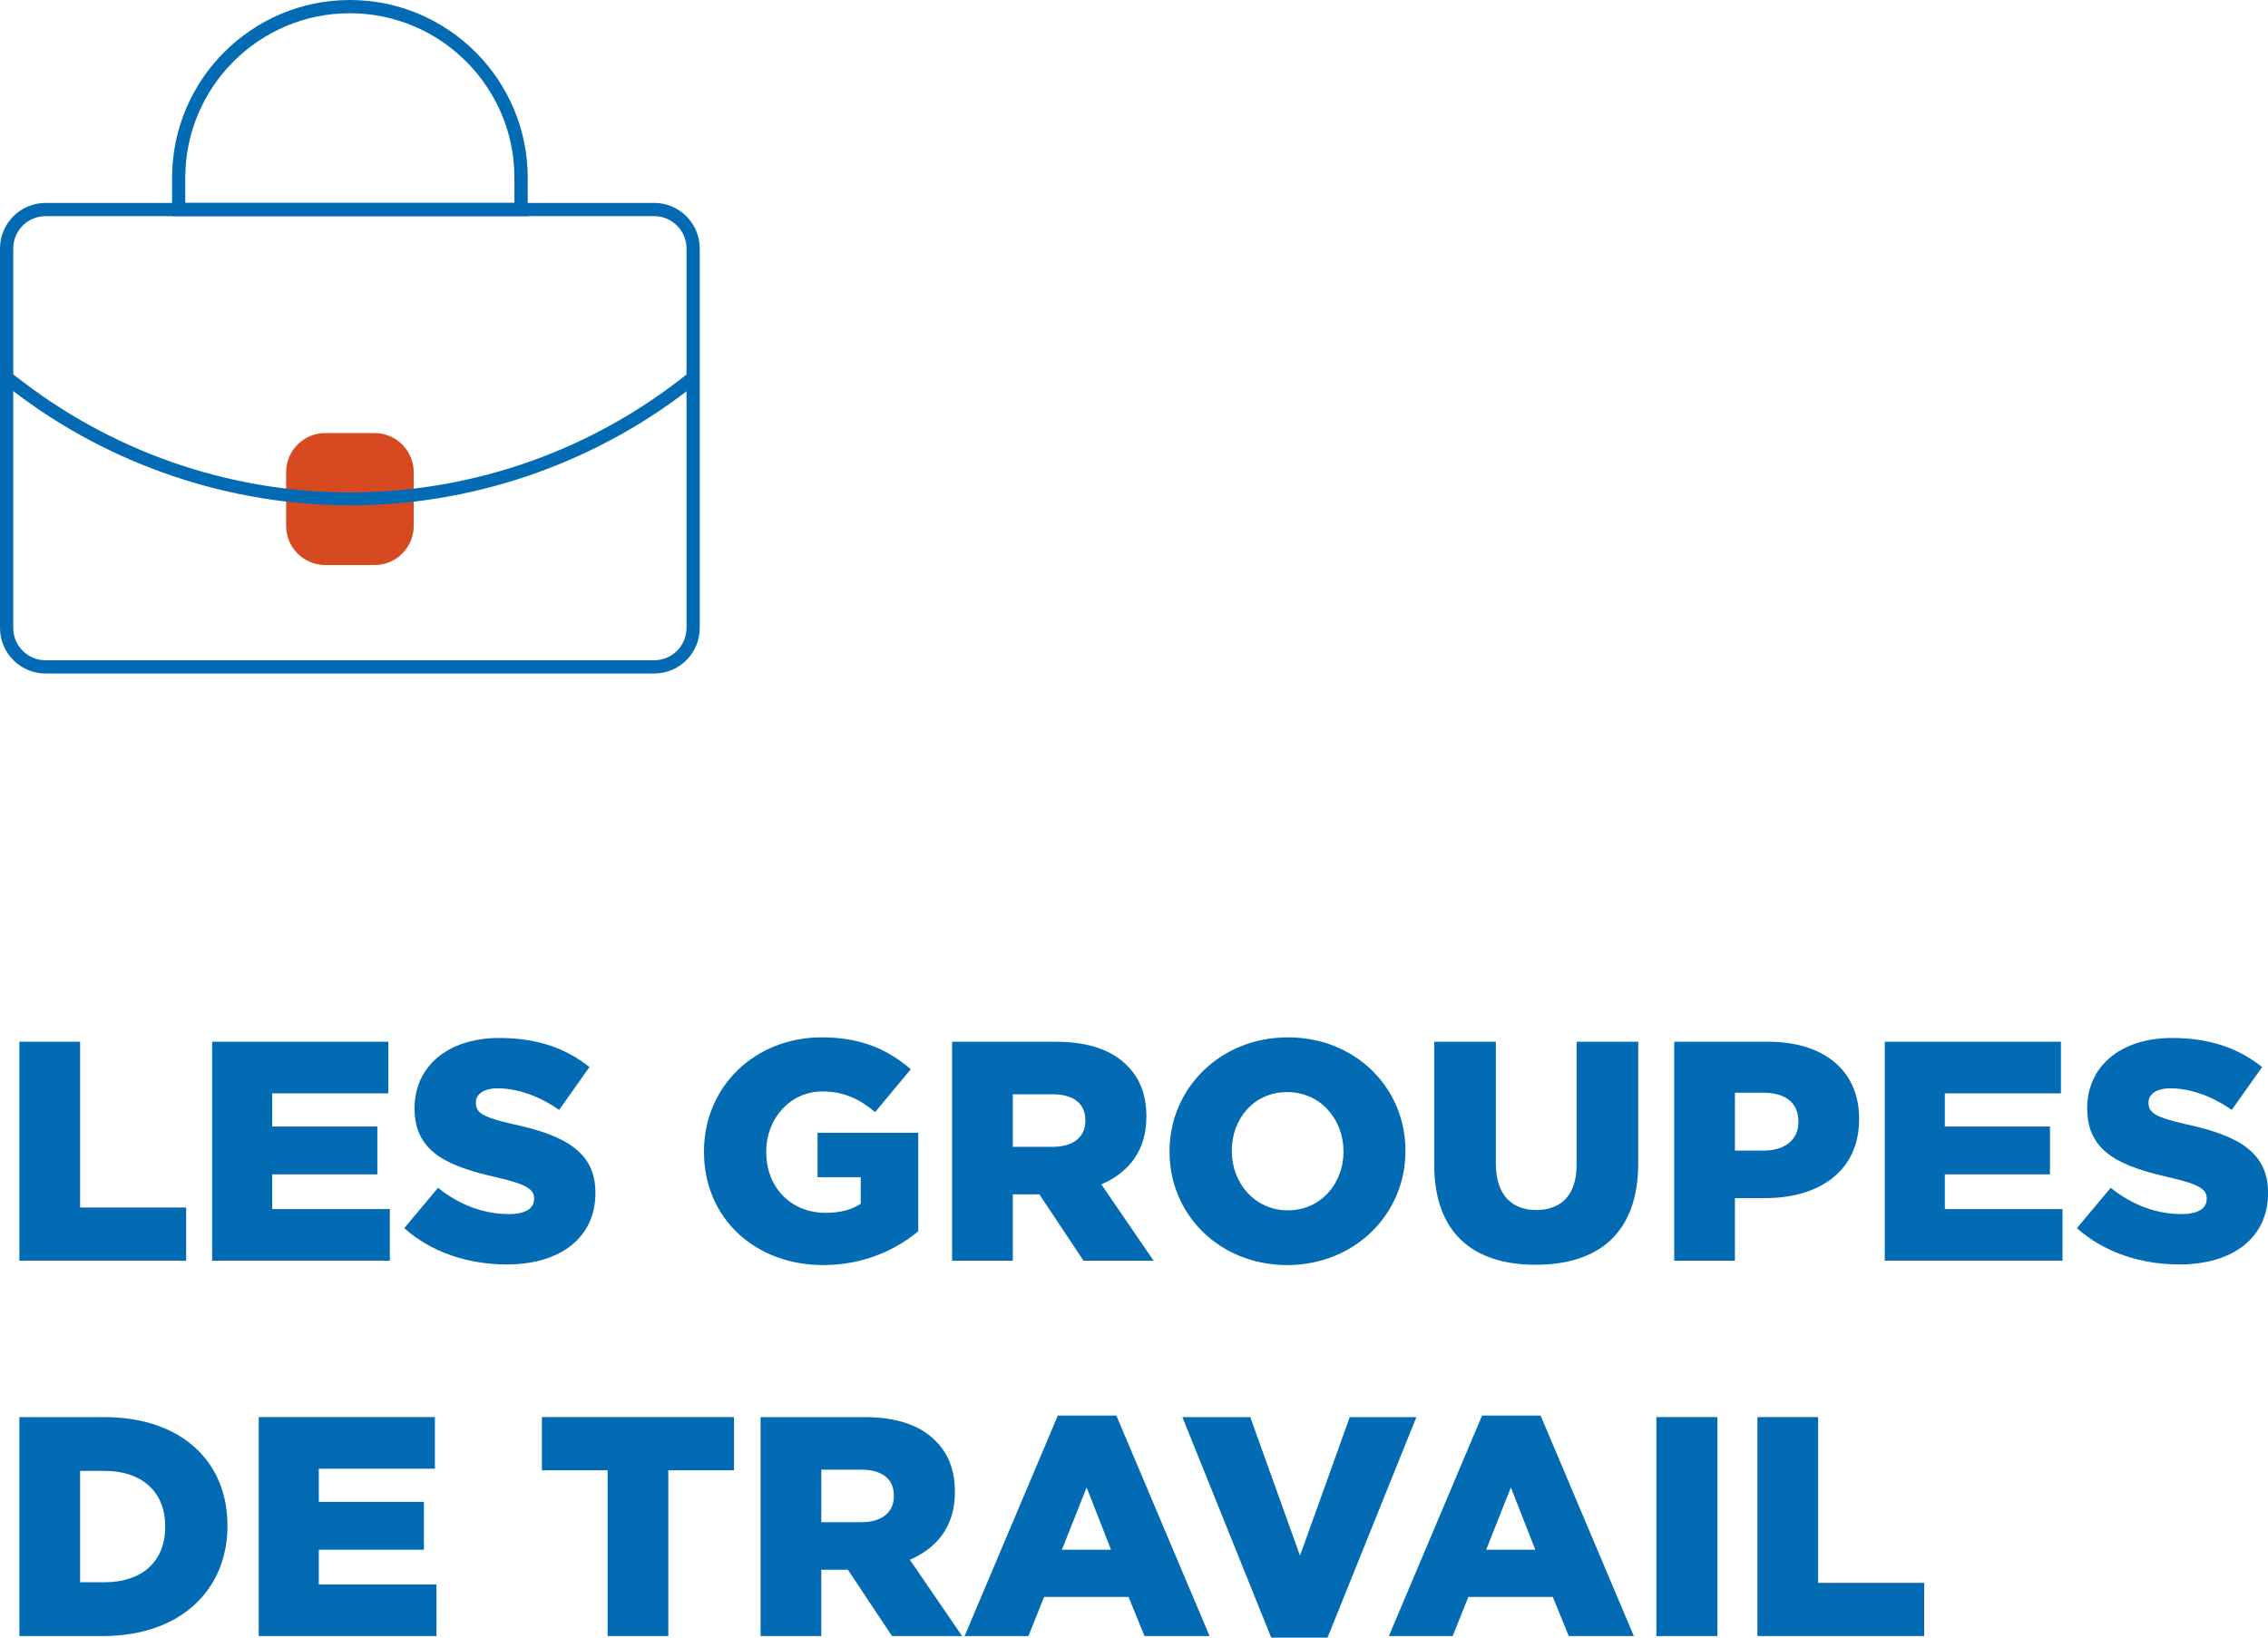 <?xml version="1.0" encoding="UTF-8"?>
<svg id="Calque_2" data-name="Calque 2" xmlns="http://www.w3.org/2000/svg" viewBox="0 0 434.93 314.12">
  <defs>
    <style>
      .cls-1 {
        fill: #026bb4;
      }

      .cls-2 {
        fill: #d74921;
      }
    </style>
  </defs>
  <g id="Calque_1-2" data-name="Calque 1">
    <g>
      <g>
        <path class="cls-1" d="m3.72,199.82h11.64v31.8h20.34v10.2H3.72v-42Z"/>
        <path class="cls-1" d="m40.68,199.82h33.78v9.9h-22.26v6.36h20.16v9.18h-20.16v6.66h22.56v9.9h-34.08v-42Z"/>
        <path class="cls-1" d="m77.52,235.58l6.48-7.74c4.14,3.3,8.76,5.04,13.62,5.04,3.12,0,4.8-1.08,4.8-2.88v-.12c0-1.74-1.38-2.7-7.08-4.02-8.94-2.04-15.84-4.56-15.84-13.2v-.12c0-7.8,6.18-13.44,16.26-13.44,7.14,0,12.72,1.92,17.28,5.58l-5.82,8.22c-3.84-2.7-8.04-4.14-11.76-4.14-2.82,0-4.2,1.2-4.2,2.7v.12c0,1.92,1.44,2.76,7.26,4.08,9.66,2.1,15.66,5.22,15.66,13.08v.12c0,8.58-6.78,13.68-16.98,13.68-7.44,0-14.52-2.34-19.68-6.96Z"/>
        <path class="cls-1" d="m135,220.94v-.12c0-12.24,9.6-21.84,22.62-21.84,7.38,0,12.6,2.28,17.04,6.12l-6.84,8.22c-3-2.52-6-3.96-10.14-3.96-6.06,0-10.74,5.1-10.74,11.52v.12c0,6.78,4.74,11.64,11.4,11.64,2.82,0,4.98-.6,6.72-1.74v-5.1h-8.28v-8.52h19.32v18.9c-4.44,3.66-10.62,6.48-18.24,6.48-13.08,0-22.86-9-22.86-21.72Z"/>
        <path class="cls-1" d="m182.58,199.82h19.86c6.42,0,10.86,1.68,13.68,4.56,2.46,2.4,3.72,5.64,3.72,9.78v.12c0,6.42-3.42,10.68-8.64,12.9l10.02,14.64h-13.44l-8.46-12.72h-5.1v12.72h-11.64v-42Zm19.32,20.16c3.96,0,6.24-1.92,6.24-4.98v-.12c0-3.3-2.4-4.98-6.3-4.98h-7.62v10.08h7.68Z"/>
        <path class="cls-1" d="m224.28,220.94v-.12c0-12.06,9.72-21.84,22.68-21.84s22.56,9.66,22.56,21.72v.12c0,12.06-9.72,21.84-22.68,21.84s-22.56-9.66-22.56-21.72Zm33.36,0v-.12c0-6.06-4.38-11.34-10.8-11.34s-10.62,5.16-10.62,11.22v.12c0,6.06,4.38,11.34,10.74,11.34s10.68-5.16,10.68-11.22Z"/>
        <path class="cls-1" d="m275.04,223.4v-23.58h11.82v23.34c0,6.06,3.06,8.94,7.74,8.94s7.74-2.76,7.74-8.64v-23.64h11.82v23.28c0,13.56-7.74,19.5-19.68,19.5s-19.44-6.06-19.44-19.2Z"/>
        <path class="cls-1" d="m321.06,199.82h18c10.62,0,17.46,5.46,17.46,14.76v.12c0,9.9-7.62,15.12-18.06,15.12h-5.76v12h-11.64v-42Zm17.16,20.88c4.14,0,6.66-2.16,6.66-5.46v-.12c0-3.6-2.52-5.52-6.72-5.52h-5.46v11.1h5.52Z"/>
        <path class="cls-1" d="m361.44,199.82h33.78v9.9h-22.26v6.36h20.16v9.18h-20.16v6.66h22.56v9.9h-34.08v-42Z"/>
        <path class="cls-1" d="m398.28,235.58l6.48-7.74c4.14,3.3,8.76,5.04,13.62,5.04,3.12,0,4.8-1.08,4.8-2.88v-.12c0-1.74-1.38-2.7-7.08-4.02-8.94-2.04-15.84-4.56-15.84-13.2v-.12c0-7.8,6.18-13.44,16.26-13.44,7.14,0,12.72,1.92,17.28,5.58l-5.82,8.22c-3.84-2.7-8.04-4.14-11.76-4.14-2.82,0-4.2,1.2-4.2,2.7v.12c0,1.92,1.44,2.76,7.26,4.08,9.66,2.1,15.66,5.22,15.66,13.08v.12c0,8.58-6.78,13.68-16.98,13.68-7.44,0-14.52-2.34-19.68-6.96Z"/>
      </g>
      <g>
        <path class="cls-1" d="m3.72,271.82h16.2c15,0,23.7,8.64,23.7,20.76v.12c0,12.12-8.82,21.12-23.94,21.12H3.72v-42Zm16.38,31.68c6.96,0,11.58-3.84,11.58-10.62v-.12c0-6.72-4.62-10.62-11.58-10.62h-4.74v21.36h4.74Z"/>
        <path class="cls-1" d="m49.62,271.82h33.78v9.9h-22.26v6.36h20.16v9.18h-20.16v6.66h22.56v9.9h-34.08v-42Z"/>
        <path class="cls-1" d="m116.52,282.02h-12.6v-10.2h36.84v10.2h-12.6v31.8h-11.64v-31.8Z"/>
        <path class="cls-1" d="m145.86,271.82h19.86c6.42,0,10.86,1.68,13.68,4.56,2.46,2.4,3.72,5.64,3.72,9.78v.12c0,6.42-3.42,10.68-8.64,12.9l10.02,14.64h-13.44l-8.46-12.72h-5.1v12.72h-11.64v-42Zm19.32,20.16c3.96,0,6.24-1.92,6.24-4.98v-.12c0-3.3-2.4-4.98-6.3-4.98h-7.62v10.08h7.68Z"/>
        <path class="cls-1" d="m202.86,271.52h11.22l17.88,42.3h-12.48l-3.06-7.5h-16.2l-3,7.5h-12.24l17.88-42.3Zm10.2,25.74l-4.68-11.94-4.74,11.94h9.42Z"/>
        <path class="cls-1" d="m226.74,271.82h13.02l9.54,26.58,9.54-26.58h12.78l-17.04,42.3h-10.8l-17.04-42.3Z"/>
        <path class="cls-1" d="m284.22,271.52h11.22l17.88,42.3h-12.48l-3.06-7.5h-16.2l-3,7.5h-12.24l17.88-42.3Zm10.2,25.74l-4.68-11.94-4.74,11.94h9.42Z"/>
        <path class="cls-1" d="m317.64,271.82h11.7v42h-11.7v-42Z"/>
        <path class="cls-1" d="m337.02,271.82h11.64v31.8h20.34v10.2h-31.98v-42Z"/>
      </g>
      <path class="cls-1" d="m8.74,41.46c-3.42,0-6.2,2.78-6.2,6.2v72.79c0,3.42,2.78,6.2,6.2,6.2h116.71c3.42,0,6.2-2.78,6.2-6.2V47.66c0-3.42-2.78-6.2-6.2-6.2H8.74Zm116.71,87.73H8.74c-4.82,0-8.74-3.92-8.74-8.74V47.66c0-4.82,3.92-8.74,8.74-8.74h116.71c4.82,0,8.74,3.92,8.74,8.74v72.79c0,4.82-3.92,8.74-8.74,8.74"/>
      <path class="cls-2" d="m71.81,108.39h-9.41c-4.16,0-7.53-3.37-7.53-7.53v-10.27c0-4.16,3.37-7.53,7.53-7.53h9.41c4.16,0,7.53,3.37,7.53,7.53v10.27c0,4.16-3.37,7.53-7.53,7.53"/>
      <path class="cls-1" d="m67.15,96.93c-23.14,0-45.94-7.69-64.35-21.72l-2.3-1.75,1.54-2.02,2.3,1.75c38.02,28.98,90.57,28.27,127.78-1.73l1.6,1.98c-18.39,14.83-41.53,23.17-65.16,23.49-.47,0-.94.01-1.42.01"/>
      <path class="cls-1" d="m35.54,38.92h63.11v-4.82c0-17.4-14.16-31.56-31.56-31.56s-31.56,14.16-31.56,31.56v4.82Zm65.66,2.54H33v-7.36C33,15.3,48.3,0,67.1,0s34.1,15.3,34.1,34.1v7.36Z"/>
    </g>
  </g>
</svg>